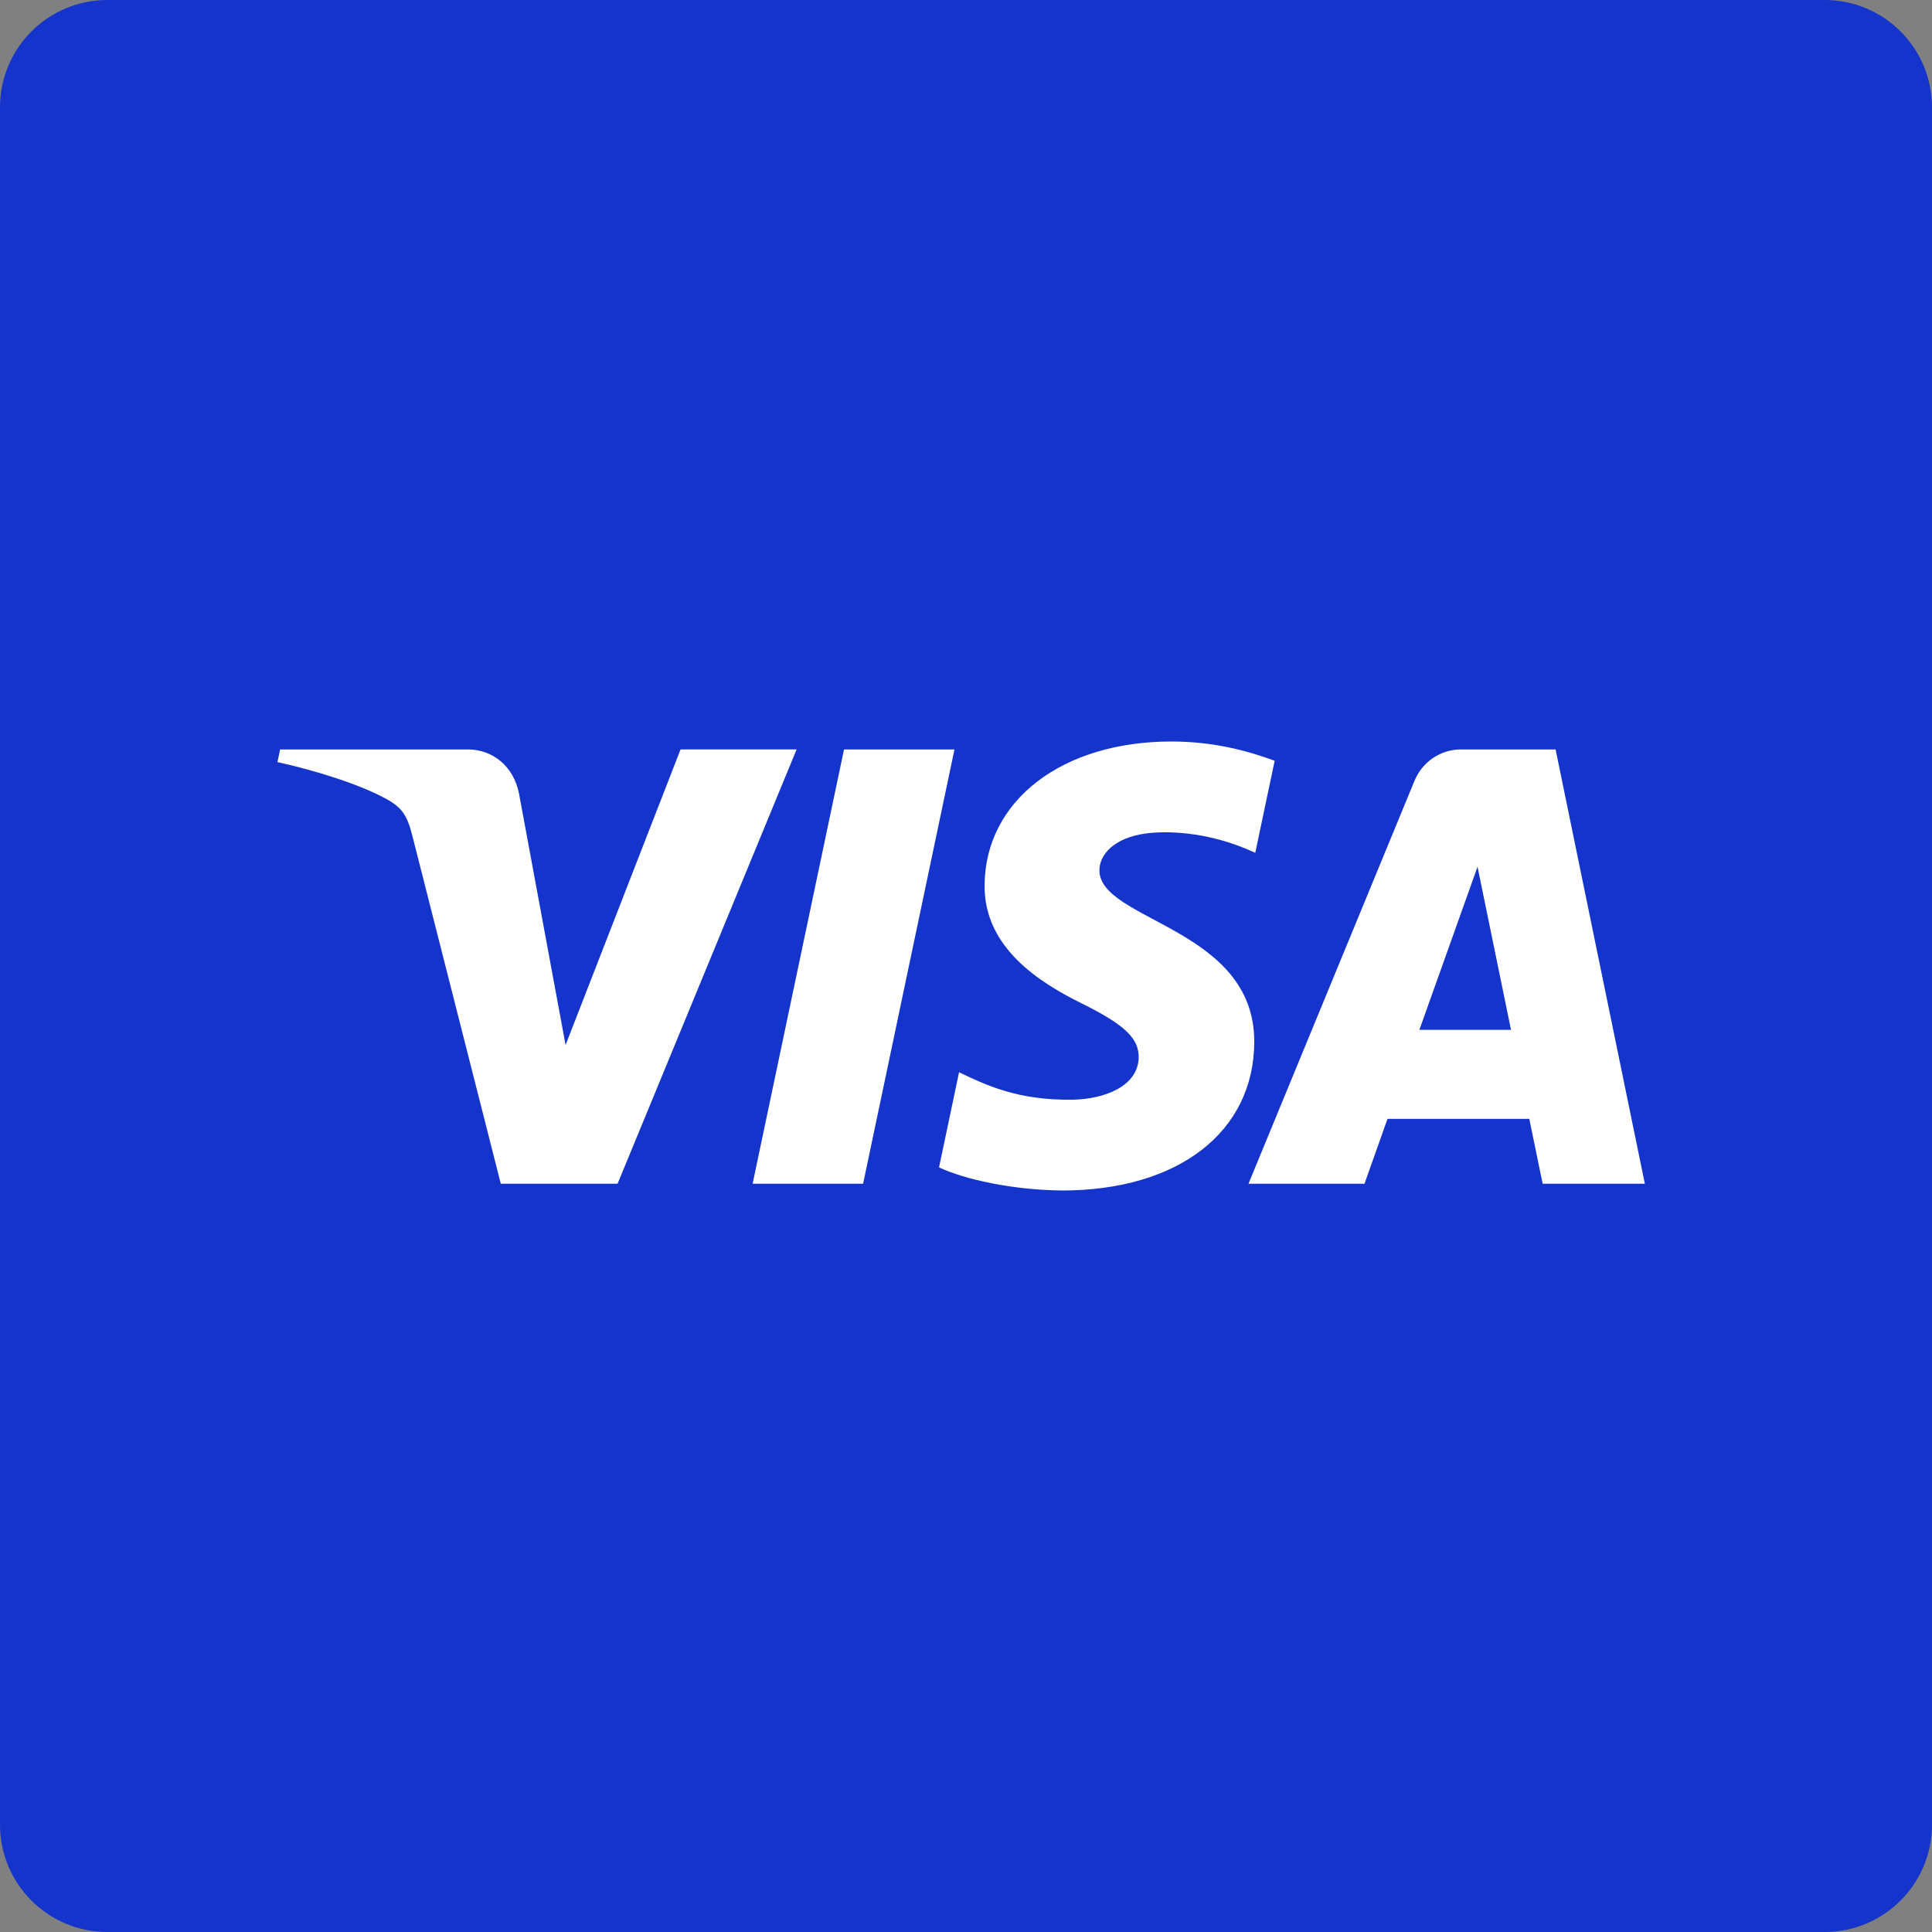 <svg width="120" height="120" viewBox="0 0 120 120" fill="none" xmlns="http://www.w3.org/2000/svg">
<rect x="0" y="0" width="120" height="120" fill="#808080" stroke="none"/>
<path d="M0 6.667C0 2.985 2.985 0 6.667 0H113.333C117.015 0 120 2.985 120 6.667V113.333C120 117.015 117.015 120 113.333 120H6.667C2.985 120 0 117.015 0 113.333V6.667Z" fill="#1434CB"/>
<g clip-path="url(#clip0_5576_285562)">
<path d="M49.479 46.549L38.36 73.522H31.105L25.634 51.998C25.301 50.672 25.014 50.187 24.002 49.628C22.353 48.718 19.629 47.865 17.234 47.334L17.397 46.55H29.075C30.563 46.55 31.901 47.558 32.239 49.301L35.129 64.907L42.271 46.548H49.481L49.479 46.549ZM77.903 64.715C77.932 57.596 68.221 57.205 68.287 54.024C68.308 53.056 69.216 52.027 71.198 51.765C72.182 51.634 74.891 51.534 77.966 52.972L79.172 47.252C77.52 46.643 75.396 46.056 72.752 46.056C65.969 46.056 61.195 49.722 61.155 54.972C61.111 58.855 64.561 61.022 67.163 62.312C69.837 63.634 70.735 64.483 70.725 65.665C70.706 67.474 68.591 68.273 66.615 68.304C63.165 68.358 61.164 67.355 59.569 66.601L58.325 72.51C59.929 73.258 62.888 73.911 65.957 73.944C73.167 73.944 77.883 70.323 77.905 64.715M95.817 73.522H102.164L96.621 46.549H90.763C90.138 46.544 89.525 46.729 89.004 47.082C88.484 47.435 88.079 47.939 87.844 48.528L77.546 73.522H84.752L86.181 69.493H94.986L95.817 73.522ZM88.16 63.965L91.772 53.838L93.851 63.965H88.16ZM59.284 46.549L53.609 73.522H46.747L52.424 46.549H59.284Z" fill="white"/>
</g>
<defs>
<clipPath id="clip0_5576_285562">
<rect width="84.93" height="27.887" fill="white" transform="translate(17.232 46.056)"/>
</clipPath>
</defs>
</svg>
